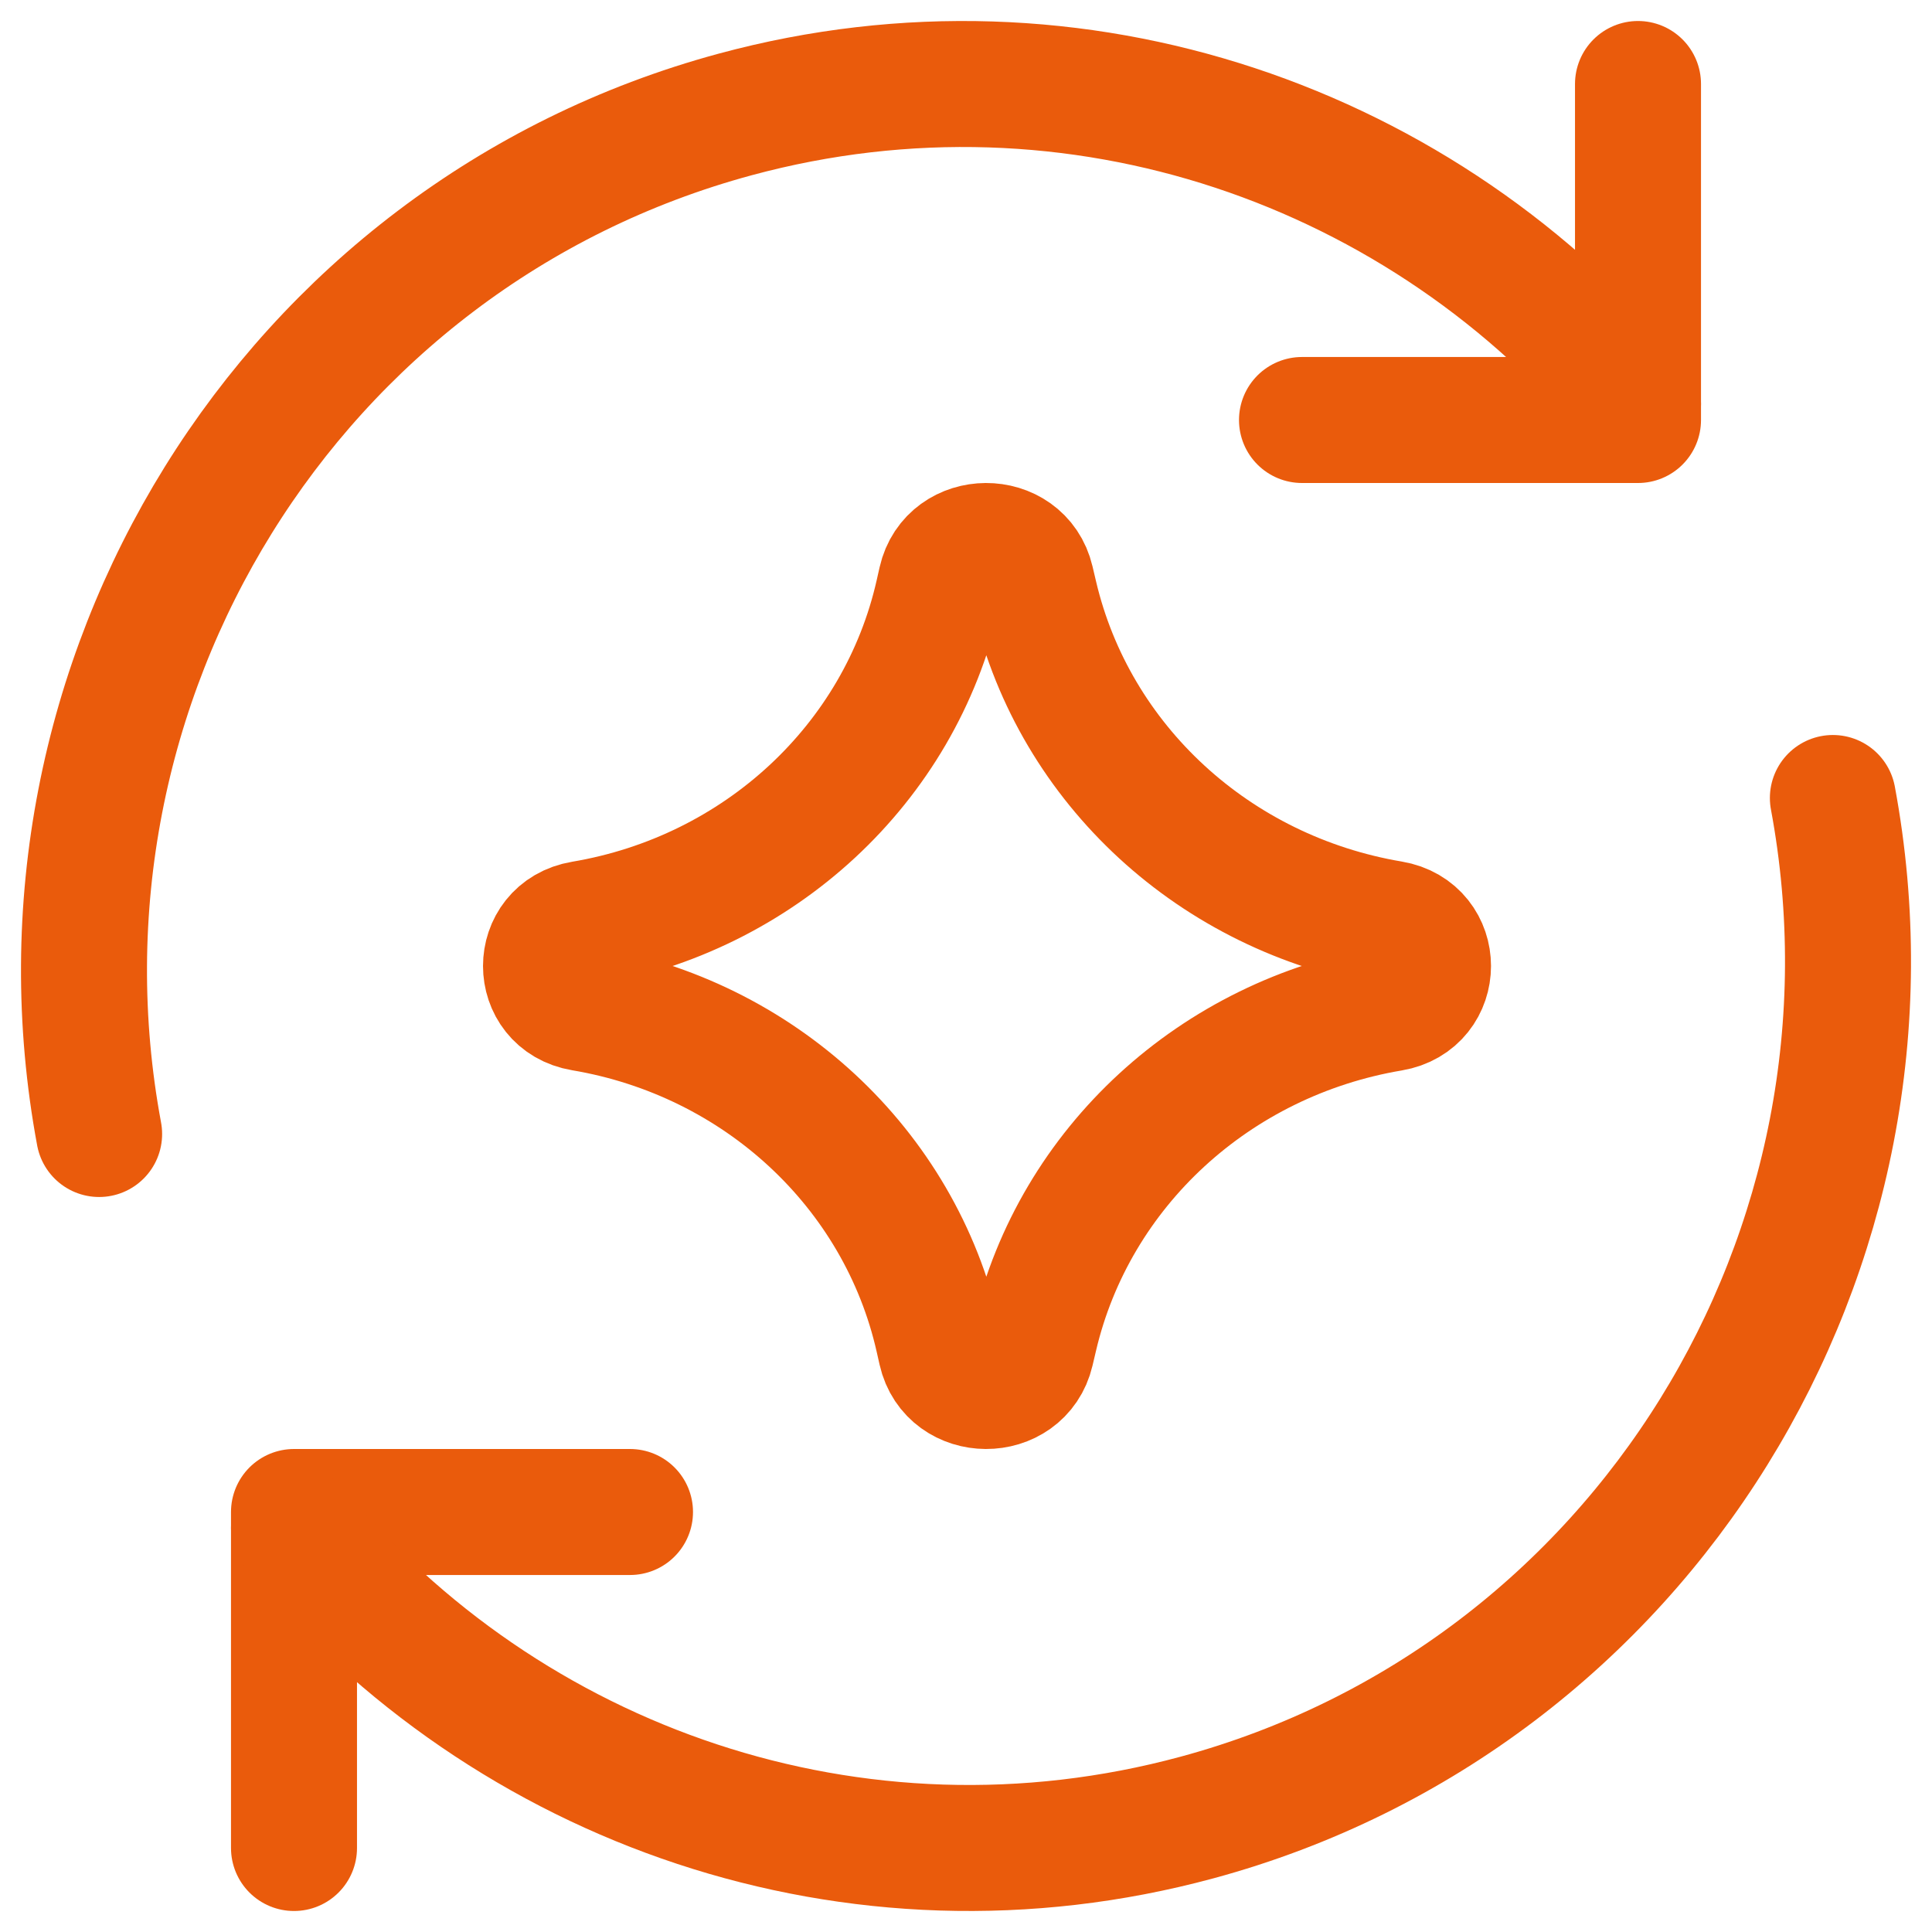 <?xml version="1.0" encoding="UTF-8"?> <svg xmlns="http://www.w3.org/2000/svg" width="46" height="46" viewBox="0 0 46 46" fill="none"><g clip-path="url(#clip0_2288_826)"><path d="M7 44V36H15" stroke="#EA5B0C" stroke-width="3" stroke-linecap="round" stroke-linejoin="round"></path><path d="M43.64 19C45.641 29.745 39.129 40.398 28.497 43.275C20.36 45.477 12.057 42.515 7 36.379" stroke="#EA5B0C" stroke-width="3" stroke-linecap="round" stroke-linejoin="round"></path><path d="M2.36 27C0.359 16.254 6.871 5.601 17.504 2.725C25.641 0.523 33.943 3.484 39 9.62" stroke="#EA5B0C" stroke-width="3" stroke-linecap="round" stroke-linejoin="round"></path><path d="M39 2V10H31" stroke="#EA5B0C" stroke-width="3" stroke-linecap="round" stroke-linejoin="round"></path><path d="M13.871 24.003C12.71 23.807 12.71 22.193 13.871 21.997C18.077 21.289 21.423 18.186 22.336 14.147L22.406 13.837C22.657 12.726 24.291 12.719 24.552 13.828L24.637 14.189C25.584 18.209 28.93 21.285 33.125 21.992C34.292 22.189 34.292 23.811 33.125 24.008C28.93 24.715 25.584 27.791 24.637 31.811L24.552 32.172C24.291 33.281 22.657 33.274 22.406 32.163L22.336 31.853C21.423 27.814 18.077 24.711 13.871 24.003Z" stroke="#EA5B0C" stroke-width="3" stroke-linecap="round" stroke-linejoin="round"></path></g><defs><clipPath id="clip0_2288_826"><rect width="46" height="46" fill="white"></rect></clipPath></defs></svg> 